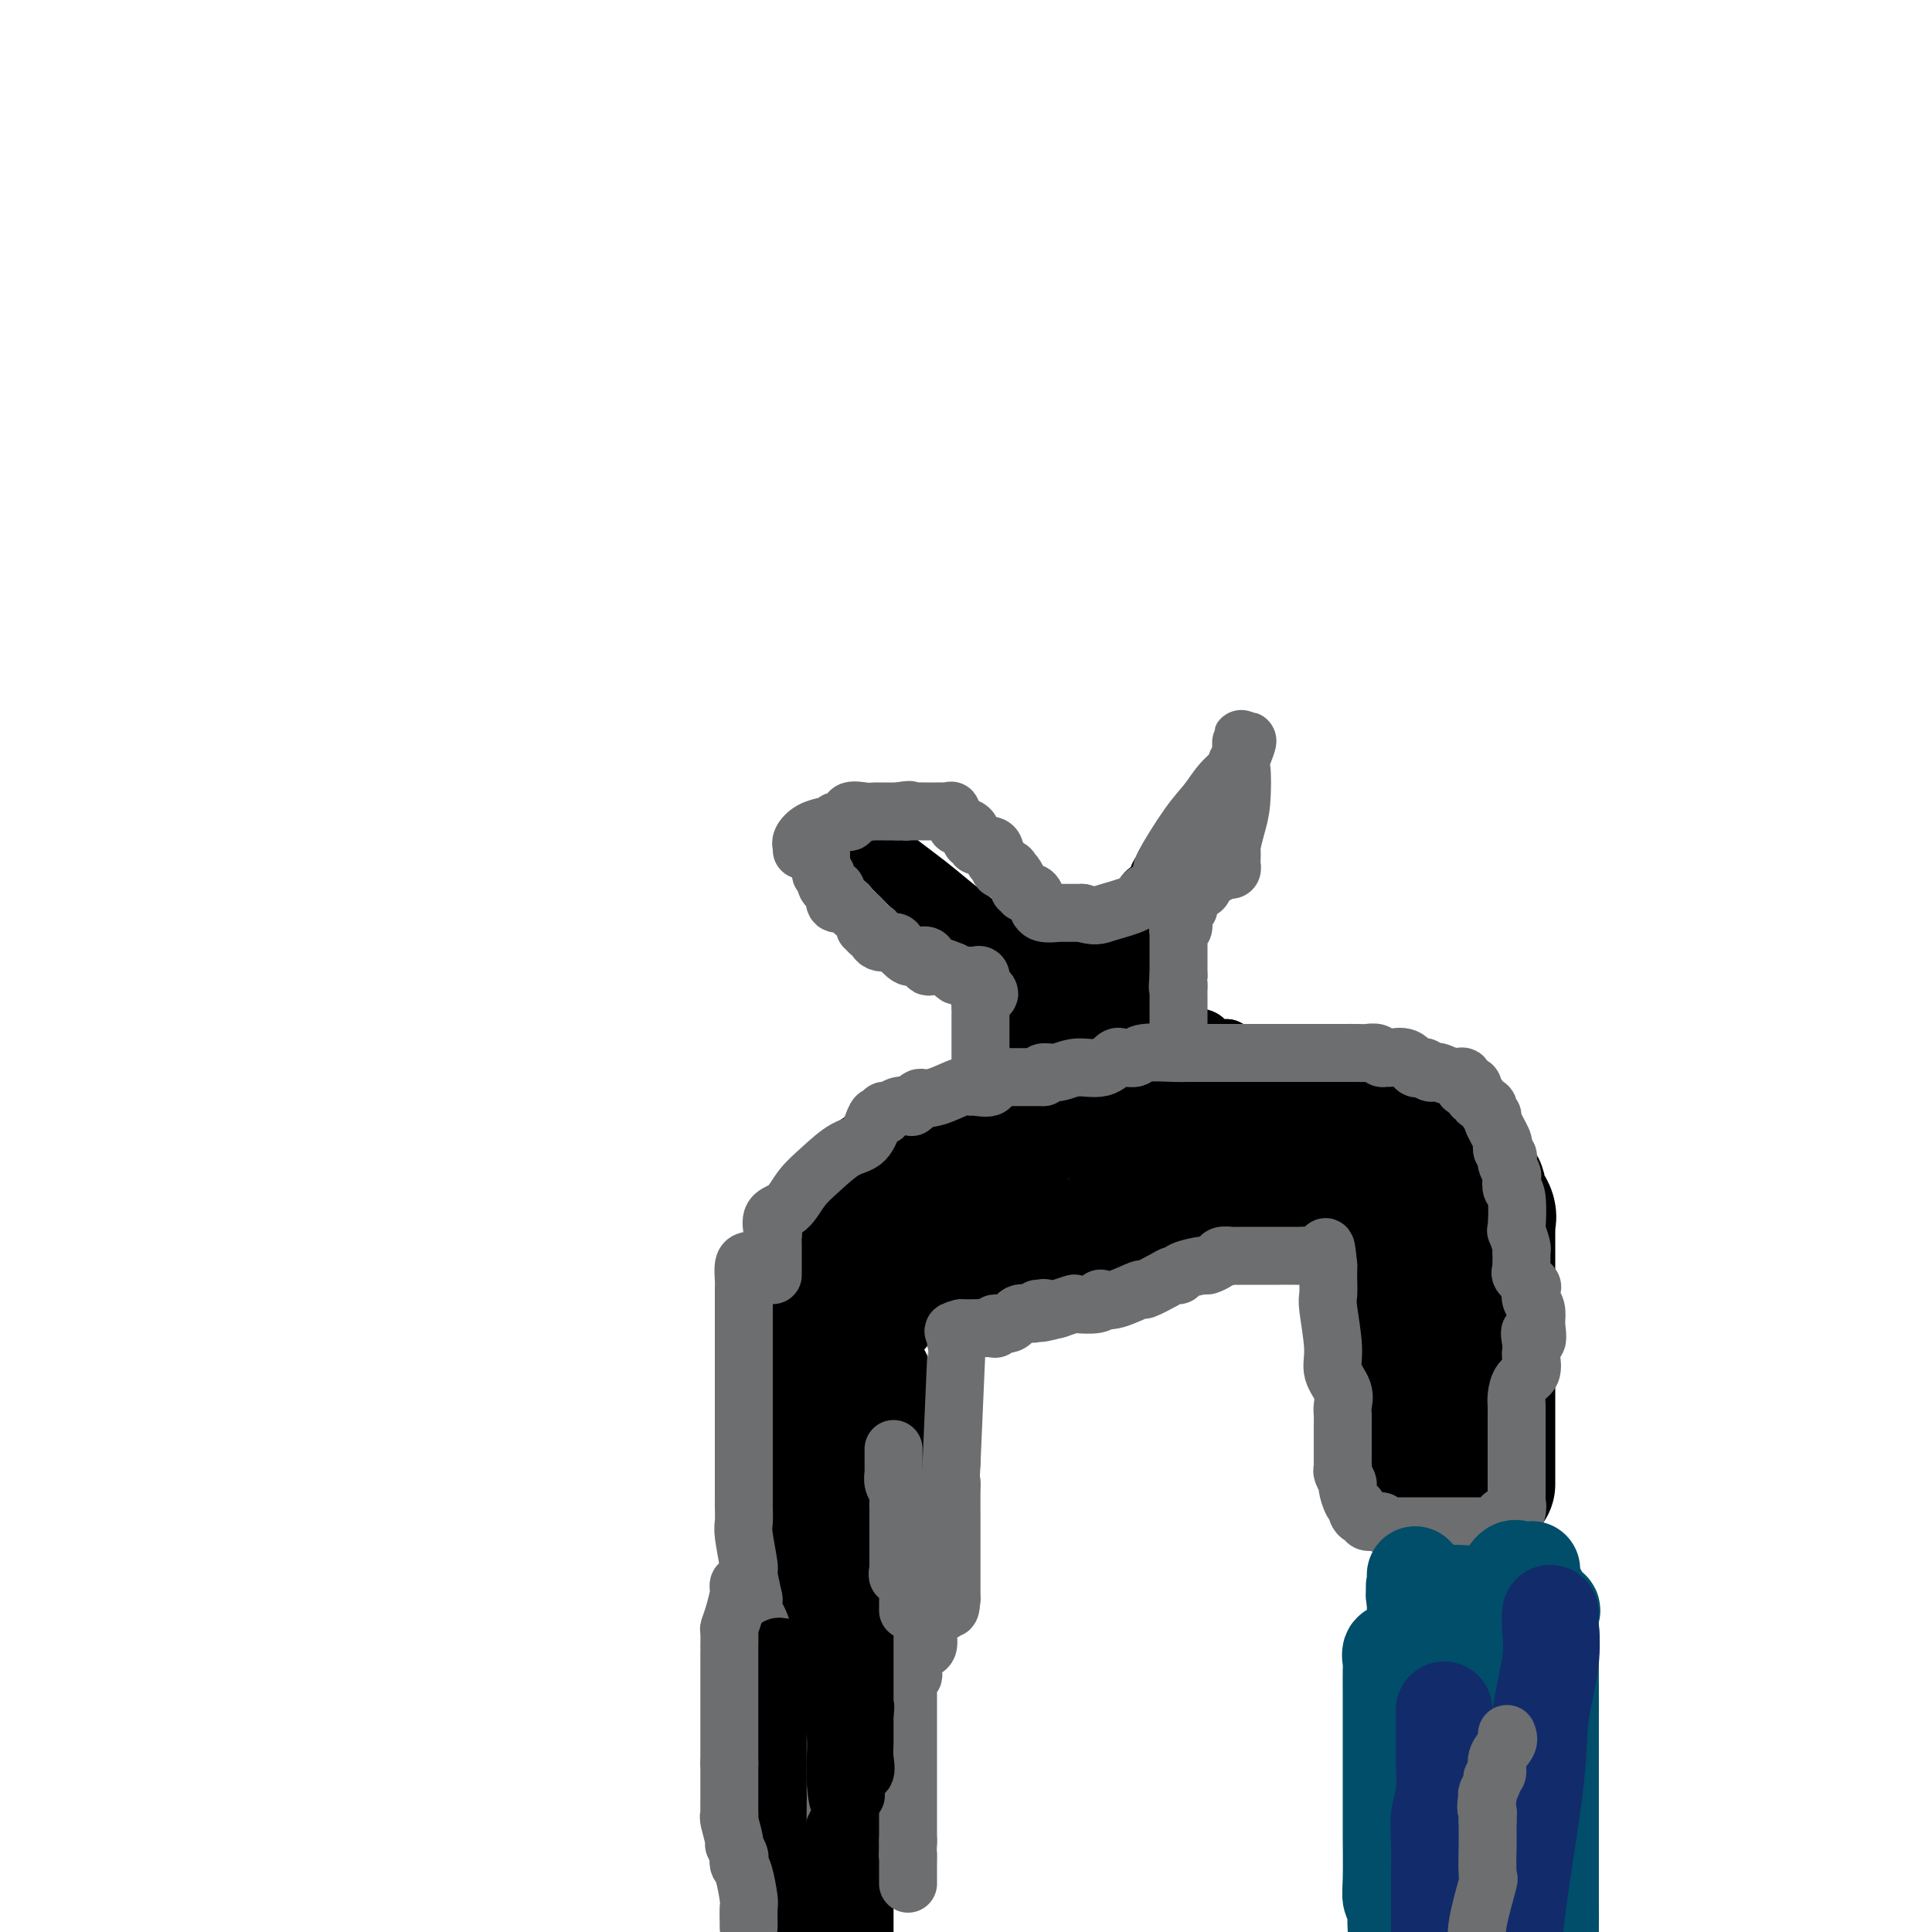 <svg viewBox='0 0 400 400' version='1.1' xmlns='http://www.w3.org/2000/svg' xmlns:xlink='http://www.w3.org/1999/xlink'><g fill='none' stroke='#000000' stroke-width='6' stroke-linecap='round' stroke-linejoin='round'><path d='M157,265c-0.004,-0.011 -0.009,-0.021 0,1c0.009,1.021 0.031,3.074 0,5c-0.031,1.926 -0.113,3.725 0,5c0.113,1.275 0.423,2.027 0,3c-0.423,0.973 -1.577,2.166 -2,3c-0.423,0.834 -0.113,1.307 0,2c0.113,0.693 0.030,1.604 0,2c-0.030,0.396 -0.008,0.277 0,1c0.008,0.723 0.002,2.288 0,3c-0.002,0.712 -0.001,0.571 0,1c0.001,0.429 0.000,1.427 0,2c-0.000,0.573 -0.000,0.719 0,1c0.000,0.281 0.000,0.696 0,1c-0.000,0.304 -0.000,0.498 0,1c0.000,0.502 0.000,1.314 0,2c-0.000,0.686 -0.000,1.248 0,2c0.000,0.752 0.000,1.696 0,3c-0.000,1.304 -0.000,2.968 0,4c0.000,1.032 0.000,1.432 0,2c-0.000,0.568 -0.000,1.305 0,2c0.000,0.695 0.000,1.347 0,2'/><path d='M155,313c-0.309,7.592 -0.083,2.572 0,1c0.083,-1.572 0.022,0.304 0,2c-0.022,1.696 -0.006,3.212 0,4c0.006,0.788 0.002,0.849 0,1c-0.002,0.151 -0.000,0.393 0,1c0.000,0.607 0.000,1.581 0,2c-0.000,0.419 -0.000,0.284 0,1c0.000,0.716 0.000,2.283 0,4c-0.000,1.717 -0.000,3.583 0,4c0.000,0.417 0.000,-0.614 0,0c-0.000,0.614 -0.000,2.872 0,4c0.000,1.128 0.000,1.127 0,2c-0.000,0.873 -0.000,2.619 0,4c0.000,1.381 0.000,2.398 0,3c-0.000,0.602 -0.000,0.790 0,1c0.000,0.210 0.000,0.441 0,1c-0.000,0.559 -0.000,1.446 0,2c0.000,0.554 0.000,0.774 0,1c-0.000,0.226 -0.000,0.456 0,1c0.000,0.544 0.000,1.400 0,2c-0.000,0.600 -0.000,0.944 0,1c0.000,0.056 0.000,-0.177 0,0c-0.000,0.177 -0.000,0.765 0,1c0.000,0.235 0.000,0.118 0,0'/></g>
<g fill='none' stroke='#000000' stroke-width='28' stroke-linecap='round' stroke-linejoin='round'><path d='M168,275c-0.312,0.011 -0.623,0.021 -1,0c-0.377,-0.021 -0.819,-0.075 -1,0c-0.181,0.075 -0.101,0.278 0,1c0.101,0.722 0.223,1.962 0,3c-0.223,1.038 -0.792,1.875 -1,3c-0.208,1.125 -0.056,2.539 0,4c0.056,1.461 0.015,2.969 0,4c-0.015,1.031 -0.004,1.585 0,2c0.004,0.415 0.001,0.692 0,1c-0.001,0.308 -0.000,0.646 0,1c0.000,0.354 0.000,0.725 0,1c-0.000,0.275 -0.000,0.455 0,1c0.000,0.545 0.000,1.455 0,2c-0.000,0.545 -0.000,0.725 0,1c0.000,0.275 0.000,0.644 0,1c-0.000,0.356 -0.000,0.699 0,1c0.000,0.301 0.000,0.559 0,1c-0.000,0.441 -0.000,1.066 0,2c0.000,0.934 0.000,2.178 0,3c-0.000,0.822 -0.000,1.221 0,2c0.000,0.779 0.000,1.937 0,3c-0.000,1.063 -0.000,2.032 0,3'/><path d='M165,315c-0.464,7.187 -0.124,5.155 0,5c0.124,-0.155 0.033,1.567 0,4c-0.033,2.433 -0.009,5.576 0,7c0.009,1.424 0.002,1.127 0,3c-0.002,1.873 -0.001,5.914 0,8c0.001,2.086 0.000,2.215 0,4c-0.000,1.785 -0.000,5.225 0,8c0.000,2.775 0.000,4.883 0,7c-0.000,2.117 -0.000,4.241 0,6c0.000,1.759 0.000,3.153 0,4c-0.000,0.847 -0.000,1.148 0,2c0.000,0.852 0.000,2.257 0,3c-0.000,0.743 -0.000,0.826 0,1c0.000,0.174 0.000,0.441 0,1c-0.000,0.559 -0.000,1.410 0,2c0.000,0.590 0.000,0.920 0,1c-0.000,0.080 -0.000,-0.091 0,0c0.000,0.091 0.000,0.445 0,1c-0.000,0.555 -0.000,1.310 0,2c0.000,0.690 0.000,1.315 0,2c-0.000,0.685 -0.000,1.431 0,2c0.000,0.569 0.000,0.961 0,2c-0.000,1.039 -0.000,2.725 0,4c0.000,1.275 0.000,2.137 0,3'/><path d='M165,397c0.000,13.200 0.000,5.200 0,2c0.000,-3.200 0.000,-1.600 0,0'/><path d='M165,399c0.002,0.011 0.005,0.022 0,0c-0.005,-0.022 -0.016,-0.078 0,-1c0.016,-0.922 0.059,-2.711 0,-4c-0.059,-1.289 -0.218,-2.079 0,-4c0.218,-1.921 0.815,-4.972 2,-10c1.185,-5.028 2.959,-12.034 4,-16c1.041,-3.966 1.351,-4.894 2,-6c0.649,-1.106 1.638,-2.392 2,-3c0.362,-0.608 0.097,-0.540 0,-1c-0.097,-0.460 -0.026,-1.449 0,-2c0.026,-0.551 0.007,-0.664 0,-1c-0.007,-0.336 -0.002,-0.896 0,-1c0.002,-0.104 0.000,0.249 0,0c-0.000,-0.249 -0.000,-1.100 0,-2c0.000,-0.900 0.000,-1.849 0,-2c-0.000,-0.151 -0.000,0.495 0,0c0.000,-0.495 0.000,-2.132 0,-3c-0.000,-0.868 -0.000,-0.968 0,-1c0.000,-0.032 0.000,0.003 0,0c-0.000,-0.003 -0.000,-0.043 0,-1c0.000,-0.957 0.000,-2.829 0,-4c-0.000,-1.171 -0.000,-1.640 0,-2c0.000,-0.360 0.000,-0.612 0,-1c-0.000,-0.388 -0.000,-0.912 0,-1c0.000,-0.088 0.000,0.261 0,0c-0.000,-0.261 -0.000,-1.130 0,-2'/><path d='M175,331c0.000,-4.169 0.000,-2.593 0,-2c-0.000,0.593 -0.000,0.201 0,0c0.000,-0.201 0.000,-0.212 0,-1c-0.000,-0.788 -0.000,-2.351 0,-3c0.000,-0.649 0.000,-0.382 0,-1c-0.000,-0.618 -0.001,-2.120 0,-3c0.001,-0.880 0.004,-1.137 0,-1c-0.004,0.137 -0.014,0.668 0,0c0.014,-0.668 0.053,-2.536 0,-4c-0.053,-1.464 -0.199,-2.525 0,-4c0.199,-1.475 0.743,-3.364 1,-5c0.257,-1.636 0.226,-3.019 0,-4c-0.226,-0.981 -0.649,-1.558 0,-2c0.649,-0.442 2.370,-0.747 3,-1c0.630,-0.253 0.169,-0.453 0,-1c-0.169,-0.547 -0.045,-1.441 0,-2c0.045,-0.559 0.012,-0.783 0,-1c-0.012,-0.217 -0.003,-0.425 0,-1c0.003,-0.575 0.001,-1.516 0,-2c-0.001,-0.484 -0.001,-0.511 0,-1c0.001,-0.489 0.002,-1.440 0,-2c-0.002,-0.560 -0.007,-0.730 0,-1c0.007,-0.270 0.027,-0.641 0,-1c-0.027,-0.359 -0.100,-0.704 0,-1c0.100,-0.296 0.373,-0.541 0,-1c-0.373,-0.459 -1.392,-1.131 -2,-2c-0.608,-0.869 -0.804,-1.934 -1,-3'/><path d='M176,281c-0.585,-2.927 -0.548,-0.743 -1,-1c-0.452,-0.257 -1.393,-2.955 -2,-4c-0.607,-1.045 -0.881,-0.437 -1,0c-0.119,0.437 -0.085,0.705 0,1c0.085,0.295 0.219,0.618 0,2c-0.219,1.382 -0.791,3.822 -1,5c-0.209,1.178 -0.056,1.092 0,2c0.056,0.908 0.015,2.809 0,4c-0.015,1.191 -0.004,1.670 0,2c0.004,0.330 0.001,0.509 0,2c-0.001,1.491 -0.000,4.293 0,6c0.000,1.707 0.000,2.320 0,3c-0.000,0.680 -0.000,1.426 0,2c0.000,0.574 0.000,0.974 0,2c-0.000,1.026 -0.000,2.677 0,4c0.000,1.323 0.000,2.317 0,3c-0.000,0.683 -0.000,1.055 0,3c0.000,1.945 0.000,5.463 0,7c-0.000,1.537 -0.000,1.091 0,2c0.000,0.909 0.000,3.171 0,5c-0.000,1.829 -0.000,3.223 0,4c0.000,0.777 0.000,0.936 0,2c-0.000,1.064 -0.000,3.032 0,5'/><path d='M171,342c-0.309,10.457 -0.083,3.598 0,2c0.083,-1.598 0.022,2.064 0,4c-0.022,1.936 -0.006,2.144 0,3c0.006,0.856 0.002,2.359 0,4c-0.002,1.641 -0.000,3.418 0,5c0.000,1.582 0.000,2.968 0,4c-0.000,1.032 -0.000,1.710 0,3c0.000,1.290 0.000,3.190 0,4c-0.000,0.810 -0.000,0.528 0,2c0.000,1.472 0.000,4.698 0,7c-0.000,2.302 -0.000,3.679 0,5c0.000,1.321 0.000,2.586 0,5c-0.000,2.414 -0.000,5.975 0,8c0.000,2.025 0.000,2.512 0,3'/><path d='M167,277c0.022,-0.432 0.045,-0.865 0,-1c-0.045,-0.135 -0.157,0.027 0,-1c0.157,-1.027 0.582,-3.245 1,-4c0.418,-0.755 0.830,-0.048 1,0c0.170,0.048 0.097,-0.565 0,-1c-0.097,-0.435 -0.219,-0.694 0,-1c0.219,-0.306 0.780,-0.659 1,-1c0.220,-0.341 0.097,-0.672 0,-1c-0.097,-0.328 -0.170,-0.655 0,-1c0.170,-0.345 0.584,-0.708 1,-1c0.416,-0.292 0.833,-0.512 1,-1c0.167,-0.488 0.083,-1.244 0,-2'/><path d='M172,262c0.991,-2.498 0.969,-1.244 1,-1c0.031,0.244 0.117,-0.524 0,-1c-0.117,-0.476 -0.436,-0.662 0,-1c0.436,-0.338 1.627,-0.829 2,-1c0.373,-0.171 -0.073,-0.024 0,-1c0.073,-0.976 0.664,-3.077 1,-4c0.336,-0.923 0.415,-0.667 1,-1c0.585,-0.333 1.674,-1.254 2,-2c0.326,-0.746 -0.112,-1.317 0,-2c0.112,-0.683 0.774,-1.479 1,-2c0.226,-0.521 0.017,-0.768 0,-1c-0.017,-0.232 0.160,-0.449 1,-1c0.840,-0.551 2.344,-1.435 3,-2c0.656,-0.565 0.464,-0.809 1,-1c0.536,-0.191 1.800,-0.327 3,-1c1.200,-0.673 2.336,-1.883 4,-3c1.664,-1.117 3.855,-2.142 7,-3c3.145,-0.858 7.245,-1.550 10,-2c2.755,-0.450 4.166,-0.656 5,-1c0.834,-0.344 1.092,-0.824 2,-1c0.908,-0.176 2.464,-0.047 3,0c0.536,0.047 0.050,0.013 0,0c-0.050,-0.013 0.337,-0.003 1,0c0.663,0.003 1.602,0.001 2,0c0.398,-0.001 0.257,-0.000 1,0c0.743,0.000 2.372,0.000 4,0'/><path d='M227,230c5.438,-1.083 1.532,-0.290 1,0c-0.532,0.290 2.309,0.078 4,0c1.691,-0.078 2.232,-0.021 3,0c0.768,0.021 1.763,0.006 2,0c0.237,-0.006 -0.285,-0.001 0,0c0.285,0.001 1.378,0.000 2,0c0.622,-0.000 0.772,-0.000 2,0c1.228,0.000 3.532,0.000 5,0c1.468,-0.000 2.098,-0.000 3,0c0.902,0.000 2.076,0.000 3,0c0.924,-0.000 1.598,-0.000 2,0c0.402,0.000 0.530,0.000 1,0c0.470,-0.000 1.280,-0.000 2,0c0.720,0.000 1.348,-0.000 2,0c0.652,0.000 1.327,0.000 2,0c0.673,-0.000 1.345,-0.000 2,0c0.655,0.000 1.293,0.000 2,0c0.707,-0.000 1.484,-0.000 2,0c0.516,0.000 0.771,0.000 1,0c0.229,-0.000 0.432,-0.000 1,0c0.568,0.000 1.500,0.000 2,0c0.500,-0.000 0.568,-0.001 1,0c0.432,0.001 1.229,0.004 2,0c0.771,-0.004 1.518,-0.015 2,0c0.482,0.015 0.700,0.056 1,0c0.300,-0.056 0.681,-0.207 1,0c0.319,0.207 0.574,0.774 1,1c0.426,0.226 1.021,0.112 2,0c0.979,-0.112 2.340,-0.223 3,0c0.660,0.223 0.617,0.778 1,1c0.383,0.222 1.191,0.111 2,0'/><path d='M287,232c9.456,0.300 3.097,0.052 1,0c-2.097,-0.052 0.068,0.094 1,0c0.932,-0.094 0.631,-0.428 1,0c0.369,0.428 1.408,1.616 2,2c0.592,0.384 0.736,-0.038 1,0c0.264,0.038 0.646,0.535 1,1c0.354,0.465 0.680,0.897 1,1c0.320,0.103 0.635,-0.124 1,0c0.365,0.124 0.780,0.600 1,1c0.220,0.400 0.244,0.723 1,1c0.756,0.277 2.244,0.508 3,1c0.756,0.492 0.781,1.245 1,2c0.219,0.755 0.634,1.512 1,2c0.366,0.488 0.685,0.706 1,1c0.315,0.294 0.628,0.663 1,1c0.372,0.337 0.804,0.643 1,1c0.196,0.357 0.158,0.764 0,1c-0.158,0.236 -0.435,0.301 0,1c0.435,0.699 1.581,2.032 2,3c0.419,0.968 0.112,1.572 0,2c-0.112,0.428 -0.030,0.679 0,1c0.030,0.321 0.008,0.713 0,1c-0.008,0.287 -0.002,0.469 0,1c0.002,0.531 0.001,1.412 0,2c-0.001,0.588 -0.000,0.882 0,2c0.000,1.118 0.000,3.059 0,5'/><path d='M308,265c0.464,3.445 0.124,2.057 0,2c-0.124,-0.057 -0.033,1.217 0,2c0.033,0.783 0.009,1.077 0,2c-0.009,0.923 -0.002,2.476 0,4c0.002,1.524 0.001,3.018 0,7c-0.001,3.982 -0.000,10.451 0,14c0.000,3.549 0.000,4.178 0,5c-0.000,0.822 -0.000,1.837 0,3c0.000,1.163 0.000,2.475 0,3c-0.000,0.525 -0.000,0.262 0,0'/><path d='M181,270c0.005,-0.346 0.010,-0.692 0,-1c-0.010,-0.308 -0.036,-0.576 0,-1c0.036,-0.424 0.135,-1.002 0,-1c-0.135,0.002 -0.502,0.585 1,0c1.502,-0.585 4.875,-2.339 6,-3c1.125,-0.661 0.002,-0.230 0,0c-0.002,0.230 1.117,0.259 2,0c0.883,-0.259 1.531,-0.805 2,-1c0.469,-0.195 0.758,-0.037 1,0c0.242,0.037 0.437,-0.045 1,0c0.563,0.045 1.493,0.218 2,0c0.507,-0.218 0.592,-0.827 1,-1c0.408,-0.173 1.140,0.090 2,0c0.860,-0.090 1.848,-0.532 3,-1c1.152,-0.468 2.469,-0.963 4,-1c1.531,-0.037 3.275,0.382 5,0c1.725,-0.382 3.429,-1.567 5,-2c1.571,-0.433 3.009,-0.116 4,0c0.991,0.116 1.536,0.031 2,0c0.464,-0.031 0.847,-0.009 1,0c0.153,0.009 0.077,0.004 0,0'/><path d='M223,258c5.659,-0.953 2.305,-0.334 1,0c-1.305,0.334 -0.561,0.383 2,0c2.561,-0.383 6.941,-1.199 10,-2c3.059,-0.801 4.798,-1.588 7,-2c2.202,-0.412 4.866,-0.450 7,-1c2.134,-0.550 3.738,-1.612 5,-2c1.262,-0.388 2.181,-0.103 3,0c0.819,0.103 1.536,0.024 2,0c0.464,-0.024 0.673,0.008 1,0c0.327,-0.008 0.770,-0.055 1,0c0.230,0.055 0.246,0.212 1,0c0.754,-0.212 2.247,-0.793 3,-1c0.753,-0.207 0.765,-0.041 2,0c1.235,0.041 3.692,-0.041 5,0c1.308,0.041 1.468,0.207 2,0c0.532,-0.207 1.438,-0.788 2,-1c0.562,-0.212 0.780,-0.057 1,0c0.220,0.057 0.440,0.015 1,0c0.560,-0.015 1.459,-0.004 2,0c0.541,0.004 0.722,0.001 1,0c0.278,-0.001 0.652,-0.000 1,0c0.348,0.000 0.671,0.000 1,0c0.329,-0.000 0.665,-0.000 1,0'/><path d='M285,249c9.587,-1.202 2.555,0.293 0,1c-2.555,0.707 -0.632,0.625 0,1c0.632,0.375 -0.028,1.205 0,2c0.028,0.795 0.744,1.554 1,2c0.256,0.446 0.053,0.580 0,1c-0.053,0.420 0.045,1.127 0,2c-0.045,0.873 -0.232,1.910 0,3c0.232,1.090 0.884,2.231 1,3c0.116,0.769 -0.305,1.167 0,2c0.305,0.833 1.336,2.100 2,3c0.664,0.900 0.963,1.431 1,2c0.037,0.569 -0.186,1.174 0,2c0.186,0.826 0.782,1.871 1,3c0.218,1.129 0.058,2.341 0,3c-0.058,0.659 -0.016,0.764 0,1c0.016,0.236 0.004,0.602 0,1c-0.004,0.398 -0.001,0.828 0,1c0.001,0.172 0.001,0.086 0,0'/><path d='M291,282c0.000,0.209 0.000,0.418 0,1c0.000,0.582 0.000,1.539 0,2c0.000,0.461 0.000,0.428 0,1c0.000,0.572 0.000,1.749 0,3c0.000,1.251 0.000,2.578 0,4c0.000,1.422 -0.000,2.941 0,4c0.000,1.059 0.000,1.658 0,2c0.000,0.342 0.000,0.427 0,1c0.000,0.573 0.000,1.635 0,2c0.000,0.365 0.000,0.035 0,1c0.000,0.965 0.000,3.225 0,4c0.000,0.775 0.000,0.063 0,0c0.000,-0.063 0.000,0.521 0,1c0.000,0.479 0.000,0.851 0,1c0.000,0.149 0.000,0.074 0,0'/></g>
<g fill='none' stroke='#000000' stroke-width='12' stroke-linecap='round' stroke-linejoin='round'><path d='M218,198c-0.058,0.742 -0.116,1.484 0,2c0.116,0.516 0.405,0.806 0,1c-0.405,0.194 -1.503,0.291 -2,1c-0.497,0.709 -0.391,2.028 -1,3c-0.609,0.972 -1.931,1.596 -3,3c-1.069,1.404 -1.886,3.588 -3,6c-1.114,2.412 -2.527,5.054 -4,7c-1.473,1.946 -3.007,3.197 -4,5c-0.993,1.803 -1.443,4.159 -2,5c-0.557,0.841 -1.219,0.169 -2,1c-0.781,0.831 -1.681,3.165 -3,5c-1.319,1.835 -3.057,3.169 -4,5c-0.943,1.831 -1.093,4.158 -2,6c-0.907,1.842 -2.573,3.200 -4,5c-1.427,1.800 -2.617,4.042 -3,5c-0.383,0.958 0.041,0.632 0,1c-0.041,0.368 -0.547,1.428 -1,2c-0.453,0.572 -0.853,0.654 -1,1c-0.147,0.346 -0.042,0.956 0,1c0.042,0.044 0.021,-0.478 0,-1'/><path d='M179,262c-6.381,9.866 -2.835,2.532 0,-2c2.835,-4.532 4.958,-6.261 7,-8c2.042,-1.739 4.005,-3.488 6,-5c1.995,-1.512 4.024,-2.787 5,-4c0.976,-1.213 0.899,-2.363 1,-3c0.101,-0.637 0.382,-0.759 1,-1c0.618,-0.241 1.575,-0.599 2,-1c0.425,-0.401 0.319,-0.845 1,-1c0.681,-0.155 2.150,-0.023 3,0c0.850,0.023 1.082,-0.064 1,-1c-0.082,-0.936 -0.478,-2.719 1,-4c1.478,-1.281 4.831,-2.058 8,-4c3.169,-1.942 6.156,-5.050 8,-7c1.844,-1.950 2.547,-2.743 3,-3c0.453,-0.257 0.657,0.023 1,0c0.343,-0.023 0.825,-0.349 1,-1c0.175,-0.651 0.044,-1.626 0,-2c-0.044,-0.374 -0.001,-0.148 0,0c0.001,0.148 -0.042,0.219 0,0c0.042,-0.219 0.168,-0.726 0,-1c-0.168,-0.274 -0.630,-0.313 0,-1c0.630,-0.687 2.351,-2.022 3,-3c0.649,-0.978 0.226,-1.599 0,-2c-0.226,-0.401 -0.257,-0.582 0,-2c0.257,-1.418 0.800,-4.074 1,-5c0.200,-0.926 0.057,-0.122 0,0c-0.057,0.122 -0.029,-0.439 0,-1'/><path d='M232,200c0.928,-3.201 0.249,-2.202 0,-2c-0.249,0.202 -0.067,-0.393 0,-1c0.067,-0.607 0.018,-1.225 0,-2c-0.018,-0.775 -0.006,-1.706 0,-2c0.006,-0.294 0.006,0.051 0,0c-0.006,-0.051 -0.016,-0.496 0,-1c0.016,-0.504 0.060,-1.067 0,-1c-0.060,0.067 -0.222,0.764 0,1c0.222,0.236 0.829,0.010 0,0c-0.829,-0.010 -3.095,0.194 -4,1c-0.905,0.806 -0.449,2.212 -1,3c-0.551,0.788 -2.109,0.957 -3,1c-0.891,0.043 -1.115,-0.040 -1,0c0.115,0.040 0.569,0.203 0,1c-0.569,0.797 -2.163,2.228 -3,3c-0.837,0.772 -0.919,0.886 -1,1'/><path d='M219,202c-1.514,2.198 -0.799,3.194 -1,4c-0.201,0.806 -1.319,1.424 -2,2c-0.681,0.576 -0.925,1.112 -1,2c-0.075,0.888 0.019,2.130 0,3c-0.019,0.870 -0.153,1.369 0,2c0.153,0.631 0.591,1.395 0,2c-0.591,0.605 -2.211,1.050 -3,2c-0.789,0.950 -0.746,2.403 -1,3c-0.254,0.597 -0.804,0.336 -1,1c-0.196,0.664 -0.039,2.253 0,3c0.039,0.747 -0.042,0.650 0,1c0.042,0.350 0.205,1.146 0,2c-0.205,0.854 -0.780,1.768 -1,2c-0.220,0.232 -0.086,-0.216 0,-1c0.086,-0.784 0.125,-1.902 0,-3c-0.125,-1.098 -0.415,-2.174 0,-5c0.415,-2.826 1.536,-7.401 2,-10c0.464,-2.599 0.270,-3.222 1,-4c0.730,-0.778 2.383,-1.711 3,-2c0.617,-0.289 0.196,0.067 0,0c-0.196,-0.067 -0.168,-0.556 0,-1c0.168,-0.444 0.477,-0.841 1,-1c0.523,-0.159 1.262,-0.079 2,0'/><path d='M218,204c1.041,-1.004 0.645,-1.515 1,-2c0.355,-0.485 1.463,-0.945 3,-2c1.537,-1.055 3.505,-2.704 5,-4c1.495,-1.296 2.517,-2.239 4,-3c1.483,-0.761 3.429,-1.338 4,-2c0.571,-0.662 -0.231,-1.407 0,-2c0.231,-0.593 1.496,-1.035 2,-1c0.504,0.035 0.248,0.546 0,0c-0.248,-0.546 -0.487,-2.148 0,-3c0.487,-0.852 1.701,-0.953 2,-1c0.299,-0.047 -0.315,-0.039 0,0c0.315,0.039 1.560,0.110 2,0c0.440,-0.110 0.074,-0.400 0,-1c-0.074,-0.600 0.145,-1.511 0,-2c-0.145,-0.489 -0.654,-0.555 -1,0c-0.346,0.555 -0.527,1.730 -1,3c-0.473,1.270 -1.236,2.635 -2,4'/><path d='M237,188c-1.529,2.712 -3.352,5.993 -4,8c-0.648,2.007 -0.122,2.740 -1,4c-0.878,1.260 -3.160,3.046 -4,4c-0.840,0.954 -0.239,1.075 0,2c0.239,0.925 0.116,2.652 -1,4c-1.116,1.348 -3.225,2.315 -4,3c-0.775,0.685 -0.218,1.087 0,2c0.218,0.913 0.096,2.335 0,3c-0.096,0.665 -0.165,0.572 -1,1c-0.835,0.428 -2.434,1.378 -3,2c-0.566,0.622 -0.097,0.917 0,1c0.097,0.083 -0.178,-0.045 -1,1c-0.822,1.045 -2.191,3.264 -3,4c-0.809,0.736 -1.057,-0.010 -1,0c0.057,0.010 0.419,0.775 0,1c-0.419,0.225 -1.619,-0.092 -2,0c-0.381,0.092 0.058,0.591 0,1c-0.058,0.409 -0.614,0.728 -1,0c-0.386,-0.728 -0.601,-2.502 0,-3c0.601,-0.498 2.017,0.279 4,-1c1.983,-1.279 4.534,-4.614 7,-7c2.466,-2.386 4.847,-3.825 6,-5c1.153,-1.175 1.076,-2.088 1,-3'/><path d='M229,210c3.281,-2.732 2.985,-0.563 3,0c0.015,0.563 0.343,-0.481 1,-1c0.657,-0.519 1.644,-0.514 2,-1c0.356,-0.486 0.082,-1.463 0,-2c-0.082,-0.537 0.030,-0.634 0,-1c-0.030,-0.366 -0.200,-1.003 0,-1c0.200,0.003 0.772,0.645 1,0c0.228,-0.645 0.114,-2.577 0,-3c-0.114,-0.423 -0.227,0.662 0,0c0.227,-0.662 0.793,-3.073 1,-4c0.207,-0.927 0.056,-0.371 0,-1c-0.056,-0.629 -0.015,-2.442 0,-3c0.015,-0.558 0.004,0.139 0,0c-0.004,-0.139 -0.001,-1.114 0,-2c0.001,-0.886 0.000,-1.682 0,-2c-0.000,-0.318 -0.000,-0.159 0,0'/><path d='M192,188c0.095,0.102 0.189,0.203 1,0c0.811,-0.203 2.338,-0.712 4,0c1.662,0.712 3.459,2.645 5,4c1.541,1.355 2.826,2.130 4,3c1.174,0.870 2.238,1.833 3,2c0.762,0.167 1.222,-0.464 3,0c1.778,0.464 4.875,2.023 6,3c1.125,0.977 0.277,1.373 1,2c0.723,0.627 3.018,1.486 4,2c0.982,0.514 0.653,0.685 1,1c0.347,0.315 1.371,0.774 2,1c0.629,0.226 0.865,0.218 1,0c0.135,-0.218 0.171,-0.646 1,0c0.829,0.646 2.453,2.367 4,3c1.547,0.633 3.018,0.177 5,1c1.982,0.823 4.476,2.924 6,4c1.524,1.076 2.079,1.125 3,1c0.921,-0.125 2.208,-0.426 3,0c0.792,0.426 1.089,1.578 1,2c-0.089,0.422 -0.562,0.114 0,0c0.562,-0.114 2.161,-0.032 3,0c0.839,0.032 0.920,0.016 1,0'/><path d='M254,217c9.710,4.710 2.986,1.984 1,1c-1.986,-0.984 0.766,-0.227 1,0c0.234,0.227 -2.052,-0.078 -3,0c-0.948,0.078 -0.559,0.539 -3,0c-2.441,-0.539 -7.711,-2.076 -11,-3c-3.289,-0.924 -4.598,-1.234 -7,-3c-2.402,-1.766 -5.896,-4.986 -9,-6c-3.104,-1.014 -5.816,0.180 -8,-1c-2.184,-1.180 -3.840,-4.734 -6,-7c-2.160,-2.266 -4.823,-3.244 -8,-5c-3.177,-1.756 -6.868,-4.291 -9,-6c-2.132,-1.709 -2.704,-2.594 -3,-3c-0.296,-0.406 -0.317,-0.334 -1,-1c-0.683,-0.666 -2.029,-2.071 -3,-3c-0.971,-0.929 -1.567,-1.381 -2,-2c-0.433,-0.619 -0.704,-1.403 -1,-2c-0.296,-0.597 -0.618,-1.007 -1,-1c-0.382,0.007 -0.823,0.431 -1,0c-0.177,-0.431 -0.088,-1.715 0,-3'/><path d='M180,172c-1.901,-2.033 -0.652,0.385 2,3c2.652,2.615 6.708,5.428 10,8c3.292,2.572 5.819,4.903 10,8c4.181,3.097 10.017,6.958 14,10c3.983,3.042 6.115,5.264 8,7c1.885,1.736 3.524,2.987 5,4c1.476,1.013 2.788,1.788 4,2c1.212,0.212 2.325,-0.139 3,0c0.675,0.139 0.913,0.768 1,1c0.087,0.232 0.025,0.066 0,0c-0.025,-0.066 -0.012,-0.033 0,0'/></g>
<g fill='none' stroke='#6D6E70' stroke-width='12' stroke-linecap='round' stroke-linejoin='round'><path d='M155,261c-0.423,0.111 -0.845,0.222 -1,1c-0.155,0.778 -0.041,2.221 0,3c0.041,0.779 0.011,0.892 0,2c-0.011,1.108 -0.003,3.210 0,5c0.003,1.790 0.001,3.267 0,5c-0.001,1.733 -0.000,3.722 0,5c0.000,1.278 0.000,1.846 0,3c-0.000,1.154 -0.000,2.894 0,4c0.000,1.106 0.000,1.578 0,2c-0.000,0.422 -0.000,0.792 0,1c0.000,0.208 -0.000,0.253 0,1c0.000,0.747 0.000,2.197 0,3c-0.000,0.803 -0.000,0.958 0,2c0.000,1.042 0.000,2.970 0,4c-0.000,1.030 -0.000,1.163 0,2c0.000,0.837 0.000,2.378 0,3c-0.000,0.622 -0.001,0.326 0,1c0.001,0.674 0.004,2.318 0,3c-0.004,0.682 -0.016,0.403 0,1c0.016,0.597 0.060,2.069 0,3c-0.060,0.931 -0.222,1.322 0,3c0.222,1.678 0.829,4.644 1,6c0.171,1.356 -0.094,1.102 0,2c0.094,0.898 0.547,2.949 1,5'/><path d='M156,331c0.050,11.613 -0.327,5.644 0,4c0.327,-1.644 1.356,1.036 2,3c0.644,1.964 0.904,3.214 1,4c0.096,0.786 0.030,1.110 0,2c-0.030,0.890 -0.022,2.347 0,3c0.022,0.653 0.058,0.503 0,1c-0.058,0.497 -0.212,1.642 0,2c0.212,0.358 0.789,-0.072 1,0c0.211,0.072 0.057,0.647 0,1c-0.057,0.353 -0.016,0.484 0,1c0.016,0.516 0.008,1.417 0,2c-0.008,0.583 -0.016,0.848 0,1c0.016,0.152 0.057,0.192 0,1c-0.057,0.808 -0.212,2.386 0,3c0.212,0.614 0.791,0.264 1,1c0.209,0.736 0.050,2.556 0,4c-0.050,1.444 0.010,2.510 0,3c-0.010,0.490 -0.090,0.402 0,2c0.090,1.598 0.350,4.881 1,7c0.650,2.119 1.690,3.073 2,5c0.310,1.927 -0.109,4.826 0,8c0.109,3.174 0.745,6.621 1,9c0.255,2.379 0.127,3.689 0,5'/><path d='M160,264c-0.000,-0.334 -0.000,-0.667 0,-1c0.000,-0.333 0.000,-0.665 0,-1c-0.000,-0.335 -0.000,-0.671 0,-1c0.000,-0.329 0.001,-0.649 0,-1c-0.001,-0.351 -0.003,-0.731 0,-1c0.003,-0.269 0.010,-0.426 0,-1c-0.010,-0.574 -0.036,-1.563 0,-2c0.036,-0.437 0.136,-0.321 0,-1c-0.136,-0.679 -0.508,-2.154 0,-3c0.508,-0.846 1.897,-1.064 3,-2c1.103,-0.936 1.920,-2.590 3,-4c1.080,-1.410 2.422,-2.574 4,-4c1.578,-1.426 3.394,-3.113 5,-4c1.606,-0.887 3.004,-0.974 4,-2c0.996,-1.026 1.590,-2.992 2,-4c0.410,-1.008 0.638,-1.058 1,-1c0.362,0.058 0.859,0.226 1,0c0.141,-0.226 -0.076,-0.844 0,-1c0.076,-0.156 0.443,0.150 1,0c0.557,-0.150 1.302,-0.757 2,-1c0.698,-0.243 1.349,-0.121 2,0'/><path d='M188,229c4.543,-3.505 1.900,-0.767 1,0c-0.900,0.767 -0.059,-0.436 1,-1c1.059,-0.564 2.334,-0.489 4,-1c1.666,-0.511 3.724,-1.609 5,-2c1.276,-0.391 1.772,-0.077 2,0c0.228,0.077 0.190,-0.085 1,0c0.810,0.085 2.467,0.415 3,0c0.533,-0.415 -0.060,-1.575 0,-2c0.060,-0.425 0.772,-0.114 1,0c0.228,0.114 -0.030,0.030 0,0c0.030,-0.030 0.347,-0.008 1,0c0.653,0.008 1.643,0.002 3,0c1.357,-0.002 3.082,-0.001 4,0c0.918,0.001 1.030,0.000 1,0c-0.030,-0.000 -0.200,-0.000 0,0c0.200,0.000 0.772,0.000 1,0c0.228,-0.000 0.114,-0.000 0,0'/><path d='M216,223c-0.253,-0.457 -0.506,-0.915 0,-1c0.506,-0.085 1.771,0.202 3,0c1.229,-0.202 2.422,-0.891 4,-1c1.578,-0.109 3.540,0.364 5,0c1.460,-0.364 2.418,-1.565 3,-2c0.582,-0.435 0.790,-0.102 1,0c0.210,0.102 0.424,-0.025 1,0c0.576,0.025 1.515,0.203 2,0c0.485,-0.203 0.514,-0.786 2,-1c1.486,-0.214 4.427,-0.057 6,0c1.573,0.057 1.778,0.015 3,0c1.222,-0.015 3.460,-0.004 4,0c0.540,0.004 -0.619,0.001 0,0c0.619,-0.001 3.017,-0.000 4,0c0.983,0.000 0.553,0.000 1,0c0.447,-0.000 1.773,-0.000 3,0c1.227,0.000 2.357,0.000 3,0c0.643,-0.000 0.799,-0.000 1,0c0.201,0.000 0.447,0.000 1,0c0.553,-0.000 1.413,-0.000 2,0c0.587,0.000 0.900,0.000 2,0c1.100,-0.000 2.989,-0.000 4,0c1.011,0.000 1.146,0.000 2,0c0.854,-0.000 2.427,-0.000 4,0'/><path d='M277,218c5.616,0.001 2.656,0.004 2,0c-0.656,-0.004 0.990,-0.015 2,0c1.010,0.015 1.382,0.057 2,0c0.618,-0.057 1.482,-0.213 2,0c0.518,0.213 0.692,0.797 1,1c0.308,0.203 0.751,0.027 1,0c0.249,-0.027 0.304,0.097 1,0c0.696,-0.097 2.032,-0.415 3,0c0.968,0.415 1.569,1.561 2,2c0.431,0.439 0.691,0.169 1,0c0.309,-0.169 0.666,-0.237 1,0c0.334,0.237 0.643,0.780 1,1c0.357,0.220 0.760,0.119 1,0c0.240,-0.119 0.316,-0.256 1,0c0.684,0.256 1.977,0.904 3,1c1.023,0.096 1.775,-0.359 2,0c0.225,0.359 -0.079,1.531 0,2c0.079,0.469 0.541,0.234 1,0c0.459,-0.234 0.915,-0.466 1,0c0.085,0.466 -0.203,1.630 0,2c0.203,0.370 0.896,-0.055 1,0c0.104,0.055 -0.380,0.589 0,1c0.380,0.411 1.626,0.699 2,1c0.374,0.301 -0.124,0.616 0,1c0.124,0.384 0.870,0.838 1,1c0.130,0.162 -0.357,0.033 0,1c0.357,0.967 1.558,3.030 2,4c0.442,0.970 0.126,0.849 0,1c-0.126,0.151 -0.063,0.576 0,1'/><path d='M311,238c1.769,2.494 1.192,1.231 1,1c-0.192,-0.231 0.000,0.572 0,1c-0.000,0.428 -0.192,0.480 0,1c0.192,0.520 0.770,1.507 1,2c0.230,0.493 0.113,0.494 0,1c-0.113,0.506 -0.223,1.519 0,2c0.223,0.481 0.778,0.429 1,2c0.222,1.571 0.112,4.764 0,6c-0.112,1.236 -0.226,0.516 0,1c0.226,0.484 0.793,2.171 1,3c0.207,0.829 0.056,0.800 0,1c-0.056,0.200 -0.017,0.630 0,1c0.017,0.370 0.012,0.681 0,1c-0.012,0.319 -0.031,0.648 0,1c0.031,0.352 0.112,0.727 0,1c-0.112,0.273 -0.419,0.442 0,1c0.419,0.558 1.562,1.503 2,2c0.438,0.497 0.169,0.546 0,1c-0.169,0.454 -0.238,1.315 0,2c0.238,0.685 0.782,1.196 1,2c0.218,0.804 0.109,1.902 0,3'/><path d='M318,274c0.857,5.932 -0.501,2.762 -1,2c-0.499,-0.762 -0.140,0.883 0,2c0.140,1.117 0.062,1.706 0,2c-0.062,0.294 -0.108,0.292 0,1c0.108,0.708 0.369,2.126 0,3c-0.369,0.874 -1.367,1.204 -2,2c-0.633,0.796 -0.902,2.058 -1,3c-0.098,0.942 -0.026,1.562 0,2c0.026,0.438 0.007,0.693 0,1c-0.007,0.307 -0.002,0.667 0,1c0.002,0.333 0.001,0.638 0,1c-0.001,0.362 -0.000,0.779 0,1c0.000,0.221 0.000,0.244 0,1c-0.000,0.756 -0.000,2.244 0,3c0.000,0.756 0.000,0.780 0,1c-0.000,0.220 -0.000,0.635 0,1c0.000,0.365 0.000,0.679 0,1c-0.000,0.321 -0.000,0.650 0,1c0.000,0.350 0.000,0.723 0,1c-0.000,0.277 -0.000,0.460 0,1c0.000,0.540 0.000,1.438 0,2c-0.000,0.562 -0.000,0.790 0,1c0.000,0.210 0.000,0.403 0,1c-0.000,0.597 -0.000,1.599 0,2c0.000,0.401 0.000,0.200 0,0'/><path d='M314,311c-0.632,5.885 -0.211,2.097 0,1c0.211,-1.097 0.213,0.498 0,1c-0.213,0.502 -0.639,-0.090 -1,0c-0.361,0.090 -0.655,0.861 -1,1c-0.345,0.139 -0.740,-0.355 -1,0c-0.260,0.355 -0.384,1.559 -1,2c-0.616,0.441 -1.723,0.118 -2,0c-0.277,-0.118 0.275,-0.032 0,0c-0.275,0.032 -1.376,0.008 -2,0c-0.624,-0.008 -0.769,-0.002 -1,0c-0.231,0.002 -0.548,0.001 -1,0c-0.452,-0.001 -1.038,-0.000 -2,0c-0.962,0.000 -2.299,0.000 -3,0c-0.701,-0.000 -0.764,-0.000 -1,0c-0.236,0.000 -0.644,0.000 -1,0c-0.356,-0.000 -0.659,0.000 -1,0c-0.341,-0.000 -0.721,-0.000 -1,0c-0.279,0.000 -0.456,0.000 -1,0c-0.544,-0.000 -1.455,-0.000 -2,0c-0.545,0.000 -0.723,0.001 -1,0c-0.277,-0.001 -0.651,-0.003 -1,0c-0.349,0.003 -0.671,0.011 -1,0c-0.329,-0.011 -0.666,-0.041 -1,0c-0.334,0.041 -0.667,0.155 -1,0c-0.333,-0.155 -0.667,-0.577 -1,-1'/><path d='M286,315c-4.102,-0.172 -2.357,-0.101 -2,0c0.357,0.101 -0.674,0.234 -1,0c-0.326,-0.234 0.054,-0.834 0,-1c-0.054,-0.166 -0.540,0.102 -1,0c-0.460,-0.102 -0.893,-0.576 -1,-1c-0.107,-0.424 0.111,-0.800 0,-1c-0.111,-0.200 -0.552,-0.225 -1,-1c-0.448,-0.775 -0.905,-2.302 -1,-3c-0.095,-0.698 0.171,-0.569 0,-1c-0.171,-0.431 -0.778,-1.423 -1,-2c-0.222,-0.577 -0.060,-0.738 0,-1c0.060,-0.262 0.016,-0.626 0,-1c-0.016,-0.374 -0.004,-0.758 0,-1c0.004,-0.242 0.001,-0.343 0,-1c-0.001,-0.657 0.002,-1.869 0,-3c-0.002,-1.131 -0.008,-2.182 0,-3c0.008,-0.818 0.031,-1.404 0,-2c-0.031,-0.596 -0.117,-1.203 0,-2c0.117,-0.797 0.438,-1.784 0,-3c-0.438,-1.216 -1.634,-2.662 -2,-4c-0.366,-1.338 0.098,-2.568 0,-5c-0.098,-2.432 -0.758,-6.066 -1,-8c-0.242,-1.934 -0.065,-2.167 0,-3c0.065,-0.833 0.017,-2.264 0,-3c-0.017,-0.736 -0.005,-0.775 0,-1c0.005,-0.225 0.001,-0.636 0,-1c-0.001,-0.364 -0.001,-0.682 0,-1'/><path d='M275,262c-0.633,-6.895 -0.717,-2.632 -1,-1c-0.283,1.632 -0.766,0.633 -1,0c-0.234,-0.633 -0.220,-0.902 -1,-1c-0.780,-0.098 -2.355,-0.026 -3,0c-0.645,0.026 -0.361,0.007 -1,0c-0.639,-0.007 -2.203,-0.003 -3,0c-0.797,0.003 -0.828,0.003 -2,0c-1.172,-0.003 -3.484,-0.011 -5,0c-1.516,0.011 -2.234,0.041 -3,0c-0.766,-0.041 -1.578,-0.152 -2,0c-0.422,0.152 -0.452,0.566 -1,1c-0.548,0.434 -1.614,0.886 -2,1c-0.386,0.114 -0.093,-0.112 -1,0c-0.907,0.112 -3.015,0.560 -4,1c-0.985,0.440 -0.848,0.872 -1,1c-0.152,0.128 -0.592,-0.049 -1,0c-0.408,0.049 -0.782,0.325 -2,1c-1.218,0.675 -3.279,1.749 -4,2c-0.721,0.251 -0.102,-0.321 -1,0c-0.898,0.321 -3.313,1.536 -5,2c-1.687,0.464 -2.645,0.176 -3,0c-0.355,-0.176 -0.106,-0.240 0,0c0.106,0.240 0.070,0.782 -1,1c-1.070,0.218 -3.173,0.110 -4,0c-0.827,-0.110 -0.376,-0.222 -1,0c-0.624,0.222 -2.321,0.778 -3,1c-0.679,0.222 -0.339,0.111 0,0'/><path d='M219,271c-6.187,1.697 -3.654,0.438 -3,0c0.654,-0.438 -0.572,-0.057 -1,0c-0.428,0.057 -0.059,-0.210 0,0c0.059,0.210 -0.191,0.897 -1,1c-0.809,0.103 -2.178,-0.379 -3,0c-0.822,0.379 -1.097,1.618 -2,2c-0.903,0.382 -2.433,-0.094 -3,0c-0.567,0.094 -0.171,0.757 0,1c0.171,0.243 0.118,0.065 -1,0c-1.118,-0.065 -3.301,-0.018 -4,0c-0.699,0.018 0.086,0.005 0,0c-0.086,-0.005 -1.043,-0.003 -2,0'/><path d='M199,275c-3.110,0.777 -0.885,0.720 0,1c0.885,0.280 0.431,0.895 0,1c-0.431,0.105 -0.837,-0.302 -1,0c-0.163,0.302 -0.082,1.312 0,1c0.082,-0.312 0.166,-1.946 0,2c-0.166,3.946 -0.583,13.473 -1,23'/><path d='M197,303c-0.309,5.195 -0.083,4.184 0,4c0.083,-0.184 0.022,0.460 0,2c-0.022,1.540 -0.006,3.975 0,5c0.006,1.025 0.002,0.640 0,1c-0.002,0.360 -0.000,1.466 0,2c0.000,0.534 0.000,0.496 0,1c-0.000,0.504 -0.000,1.548 0,2c0.000,0.452 0.000,0.310 0,1c-0.000,0.690 -0.000,2.212 0,3c0.000,0.788 0.000,0.841 0,1c-0.000,0.159 -0.000,0.424 0,1c0.000,0.576 0.000,1.464 0,2c-0.000,0.536 -0.000,0.721 0,1c0.000,0.279 0.000,0.651 0,1c-0.000,0.349 -0.000,0.674 0,1'/><path d='M197,331c-0.250,4.225 -0.877,0.787 -1,0c-0.123,-0.787 0.256,1.078 0,2c-0.256,0.922 -1.147,0.901 -2,1c-0.853,0.099 -1.668,0.320 -2,1c-0.332,0.680 -0.180,1.821 0,3c0.180,1.179 0.389,2.397 0,3c-0.389,0.603 -1.376,0.592 -2,1c-0.624,0.408 -0.885,1.235 -1,2c-0.115,0.765 -0.083,1.466 0,2c0.083,0.534 0.218,0.899 0,1c-0.218,0.101 -0.791,-0.063 -1,0c-0.209,0.063 -0.056,0.354 0,1c0.056,0.646 0.015,1.647 0,2c-0.015,0.353 -0.004,0.058 0,1c0.004,0.942 0.001,3.120 0,4c-0.001,0.880 -0.000,0.462 0,1c0.000,0.538 0.000,2.032 0,3c-0.000,0.968 -0.000,1.411 0,2c0.000,0.589 0.000,1.323 0,2c-0.000,0.677 -0.000,1.298 0,2c0.000,0.702 0.000,1.484 0,2c-0.000,0.516 -0.000,0.765 0,1c0.000,0.235 0.000,0.456 0,1c-0.000,0.544 -0.000,1.411 0,2c0.000,0.589 0.000,0.901 0,1c-0.000,0.099 -0.000,-0.015 0,1c0.000,1.015 0.000,3.159 0,4c-0.000,0.841 -0.000,0.380 0,1c0.000,0.620 0.000,2.320 0,3c-0.000,0.680 -0.000,0.340 0,0'/><path d='M188,381c-0.155,6.274 -0.041,3.460 0,3c0.041,-0.460 0.011,1.436 0,2c-0.011,0.564 -0.003,-0.202 0,0c0.003,0.202 0.001,1.374 0,2c-0.001,0.626 -0.000,0.707 0,1c0.000,0.293 0.000,0.798 0,1c-0.000,0.202 -0.000,0.101 0,0'/></g>
<g fill='none' stroke='#000000' stroke-width='12' stroke-linecap='round' stroke-linejoin='round'><path d='M162,341c-0.423,-0.068 -0.845,-0.136 -1,0c-0.155,0.136 -0.041,0.477 0,1c0.041,0.523 0.011,1.228 0,2c-0.011,0.772 -0.003,1.612 0,2c0.003,0.388 0.001,0.324 0,1c-0.001,0.676 -0.000,2.091 0,3c0.000,0.909 0.000,1.310 0,2c-0.000,0.690 -0.000,1.669 0,2c0.000,0.331 0.000,0.015 0,1c-0.000,0.985 -0.000,3.273 0,4c0.000,0.727 0.000,-0.107 0,0c-0.000,0.107 -0.000,1.154 0,2c0.000,0.846 0.000,1.489 0,2c-0.000,0.511 -0.000,0.890 0,1c0.000,0.110 0.000,-0.048 0,0c-0.000,0.048 -0.000,0.301 0,1c0.000,0.699 0.000,1.842 0,3c-0.000,1.158 -0.000,2.331 0,3c0.000,0.669 0.000,0.835 0,1'/><path d='M161,372c-0.155,4.626 -0.041,0.690 0,0c0.041,-0.690 0.011,1.865 0,3c-0.011,1.135 -0.003,0.851 0,1c0.003,0.149 0.001,0.730 0,1c-0.001,0.270 -0.000,0.229 0,1c0.000,0.771 0.001,2.353 0,3c-0.001,0.647 -0.002,0.360 0,1c0.002,0.640 0.008,2.207 0,3c-0.008,0.793 -0.030,0.810 0,1c0.030,0.190 0.113,0.552 0,2c-0.113,1.448 -0.423,3.982 0,5c0.423,1.018 1.577,0.520 2,1c0.423,0.480 0.114,1.937 0,3c-0.114,1.063 -0.033,1.732 0,2c0.033,0.268 0.016,0.134 0,0'/><path d='M166,398c-0.307,0.620 -0.615,1.241 0,0c0.615,-1.241 2.151,-4.342 3,-6c0.849,-1.658 1.011,-1.871 1,-2c-0.011,-0.129 -0.196,-0.172 0,-1c0.196,-0.828 0.772,-2.442 1,-3c0.228,-0.558 0.108,-0.062 0,0c-0.108,0.062 -0.203,-0.310 0,-1c0.203,-0.690 0.703,-1.699 1,-3c0.297,-1.301 0.391,-2.895 1,-4c0.609,-1.105 1.733,-1.723 2,-2c0.267,-0.277 -0.323,-0.215 0,-1c0.323,-0.785 1.558,-2.418 2,-3c0.442,-0.582 0.090,-0.112 0,0c-0.090,0.112 0.081,-0.135 0,-1c-0.081,-0.865 -0.414,-2.350 0,-3c0.414,-0.650 1.575,-0.466 2,-1c0.425,-0.534 0.114,-1.787 0,-3c-0.114,-1.213 -0.031,-2.388 0,-3c0.031,-0.612 0.008,-0.661 0,-1c-0.008,-0.339 -0.002,-0.966 0,-1c0.002,-0.034 0.001,0.527 0,0c-0.001,-0.527 -0.000,-2.142 0,-3c0.000,-0.858 0.000,-0.959 0,-1c-0.000,-0.041 -0.000,-0.020 0,0'/><path d='M179,355c0.309,-2.750 0.083,-1.123 0,-1c-0.083,0.123 -0.022,-1.256 0,-2c0.022,-0.744 0.006,-0.853 0,-2c-0.006,-1.147 -0.002,-3.331 0,-4c0.002,-0.669 0.000,0.178 0,0c-0.000,-0.178 -0.000,-1.382 0,-2c0.000,-0.618 0.000,-0.649 0,-1c-0.000,-0.351 -0.000,-1.022 0,-1c0.000,0.022 0.000,0.738 0,0c-0.000,-0.738 -0.000,-2.930 0,-4c0.000,-1.070 0.000,-1.019 0,-1c-0.000,0.019 -0.000,0.005 0,0c0.000,-0.005 0.000,-0.003 0,0'/></g>
<g fill='none' stroke='#6D6E70' stroke-width='12' stroke-linecap='round' stroke-linejoin='round'><path d='M155,328c-0.311,0.029 -0.622,0.058 -1,0c-0.378,-0.058 -0.823,-0.205 -1,0c-0.177,0.205 -0.086,0.760 0,1c0.086,0.240 0.167,0.166 0,1c-0.167,0.834 -0.581,2.578 -1,4c-0.419,1.422 -0.844,2.524 -1,3c-0.156,0.476 -0.042,0.325 0,1c0.042,0.675 0.011,2.174 0,3c-0.011,0.826 -0.003,0.979 0,1c0.003,0.021 0.001,-0.090 0,0c-0.001,0.090 -0.000,0.381 0,1c0.000,0.619 0.000,1.565 0,3c-0.000,1.435 -0.000,3.360 0,4c0.000,0.640 0.000,-0.004 0,0c-0.000,0.004 -0.000,0.655 0,1c0.000,0.345 0.000,0.383 0,1c-0.000,0.617 -0.000,1.812 0,3c0.000,1.188 0.000,2.367 0,3c-0.000,0.633 -0.000,0.719 0,1c0.000,0.281 0.000,0.756 0,1c-0.000,0.244 -0.000,0.258 0,1c0.000,0.742 0.000,2.212 0,3c-0.000,0.788 -0.000,0.894 0,1'/><path d='M151,365c-0.000,4.843 -0.000,2.950 0,3c0.000,0.050 0.000,2.042 0,3c-0.000,0.958 -0.001,0.884 0,1c0.001,0.116 0.004,0.424 0,1c-0.004,0.576 -0.016,1.420 0,2c0.016,0.580 0.061,0.894 0,1c-0.061,0.106 -0.226,0.003 0,1c0.226,0.997 0.845,3.093 1,4c0.155,0.907 -0.152,0.624 0,1c0.152,0.376 0.762,1.411 1,2c0.238,0.589 0.102,0.733 0,1c-0.102,0.267 -0.171,0.656 0,1c0.171,0.344 0.582,0.642 1,2c0.418,1.358 0.844,3.775 1,5c0.156,1.225 0.042,1.256 0,2c-0.042,0.744 -0.011,2.200 0,3c0.011,0.800 0.003,0.943 0,1c-0.003,0.057 -0.002,0.029 0,0'/><path d='M170,174c-0.001,0.510 -0.001,1.020 0,1c0.001,-0.020 0.004,-0.571 0,0c-0.004,0.571 -0.016,2.265 0,3c0.016,0.735 0.061,0.512 0,1c-0.061,0.488 -0.228,1.686 0,2c0.228,0.314 0.849,-0.256 1,0c0.151,0.256 -0.169,1.338 0,2c0.169,0.662 0.828,0.903 1,1c0.172,0.097 -0.143,0.050 0,0c0.143,-0.050 0.746,-0.101 1,0c0.254,0.101 0.161,0.355 0,1c-0.161,0.645 -0.389,1.682 0,2c0.389,0.318 1.396,-0.083 2,0c0.604,0.083 0.806,0.649 1,1c0.194,0.351 0.382,0.486 1,1c0.618,0.514 1.666,1.408 2,2c0.334,0.592 -0.048,0.884 0,1c0.048,0.116 0.524,0.058 1,0'/><path d='M180,192c1.021,0.991 0.074,0.969 0,1c-0.074,0.031 0.724,0.115 1,0c0.276,-0.115 0.028,-0.430 0,0c-0.028,0.430 0.164,1.603 1,2c0.836,0.397 2.317,0.016 3,0c0.683,-0.016 0.569,0.333 1,1c0.431,0.667 1.407,1.651 2,2c0.593,0.349 0.804,0.064 1,0c0.196,-0.064 0.376,0.092 1,0c0.624,-0.092 1.693,-0.432 2,0c0.307,0.432 -0.149,1.636 0,2c0.149,0.364 0.903,-0.113 2,0c1.097,0.113 2.535,0.815 3,1c0.465,0.185 -0.044,-0.146 0,0c0.044,0.146 0.643,0.770 1,1c0.357,0.230 0.474,0.067 1,0c0.526,-0.067 1.461,-0.039 2,0c0.539,0.039 0.684,0.087 1,0c0.316,-0.087 0.805,-0.311 1,0c0.195,0.311 0.098,1.155 0,2'/><path d='M203,204c3.558,2.339 0.953,2.186 0,2c-0.953,-0.186 -0.255,-0.405 0,0c0.255,0.405 0.068,1.435 0,2c-0.068,0.565 -0.018,0.666 0,1c0.018,0.334 0.005,0.903 0,1c-0.005,0.097 -0.001,-0.277 0,0c0.001,0.277 0.000,1.205 0,2c-0.000,0.795 -0.000,1.455 0,2c0.000,0.545 0.000,0.973 0,1c-0.000,0.027 -0.000,-0.349 0,0c0.000,0.349 0.000,1.421 0,2c-0.000,0.579 -0.000,0.663 0,1c0.000,0.337 0.000,0.925 0,1c-0.000,0.075 -0.000,-0.365 0,0c0.000,0.365 0.000,1.533 0,2c-0.000,0.467 -0.000,0.234 0,0'/><path d='M166,176c-0.010,-0.439 -0.020,-0.878 0,-1c0.020,-0.122 0.071,0.072 0,0c-0.071,-0.072 -0.263,-0.411 0,-1c0.263,-0.589 0.983,-1.430 2,-2c1.017,-0.570 2.333,-0.871 3,-1c0.667,-0.129 0.685,-0.088 1,0c0.315,0.088 0.926,0.222 1,0c0.074,-0.222 -0.389,-0.799 0,-1c0.389,-0.201 1.630,-0.026 2,0c0.370,0.026 -0.133,-0.098 0,0c0.133,0.098 0.900,0.419 1,0c0.100,-0.419 -0.467,-1.576 0,-2c0.467,-0.424 1.970,-0.114 3,0c1.030,0.114 1.588,0.030 2,0c0.412,-0.030 0.677,-0.008 1,0c0.323,0.008 0.702,0.002 1,0c0.298,-0.002 0.514,-0.001 1,0c0.486,0.001 1.243,0.000 2,0'/><path d='M186,168c3.299,-0.619 2.546,-0.166 2,0c-0.546,0.166 -0.886,0.044 0,0c0.886,-0.044 2.998,-0.011 4,0c1.002,0.011 0.894,0.001 1,0c0.106,-0.001 0.424,0.006 1,0c0.576,-0.006 1.408,-0.026 2,0c0.592,0.026 0.945,0.098 1,0c0.055,-0.098 -0.188,-0.364 0,0c0.188,0.364 0.806,1.359 1,2c0.194,0.641 -0.035,0.927 0,1c0.035,0.073 0.335,-0.068 1,0c0.665,0.068 1.697,0.344 2,1c0.303,0.656 -0.122,1.692 0,2c0.122,0.308 0.793,-0.112 1,0c0.207,0.112 -0.049,0.755 0,1c0.049,0.245 0.404,0.090 1,0c0.596,-0.090 1.432,-0.117 2,0c0.568,0.117 0.868,0.379 1,1c0.132,0.621 0.096,1.603 0,2c-0.096,0.397 -0.251,0.211 0,0c0.251,-0.211 0.907,-0.447 1,0c0.093,0.447 -0.378,1.576 0,2c0.378,0.424 1.604,0.141 2,0c0.396,-0.141 -0.038,-0.141 0,0c0.038,0.141 0.549,0.423 1,1c0.451,0.577 0.843,1.451 1,2c0.157,0.549 0.078,0.775 0,1'/><path d='M211,184c2.575,2.401 1.513,0.404 1,0c-0.513,-0.404 -0.476,0.785 0,1c0.476,0.215 1.393,-0.545 2,0c0.607,0.545 0.904,2.395 1,3c0.096,0.605 -0.011,-0.034 0,0c0.011,0.034 0.139,0.741 1,1c0.861,0.259 2.455,0.069 3,0c0.545,-0.069 0.040,-0.019 0,0c-0.040,0.019 0.384,0.005 1,0c0.616,-0.005 1.423,-0.001 2,0c0.577,0.001 0.925,0.000 1,0c0.075,-0.000 -0.121,-0.000 0,0c0.121,0.000 0.561,0.000 1,0'/><path d='M224,189c2.804,0.865 3.314,0.529 5,0c1.686,-0.529 4.546,-1.250 6,-2c1.454,-0.750 1.500,-1.529 2,-2c0.500,-0.471 1.455,-0.633 2,-1c0.545,-0.367 0.680,-0.939 1,-1c0.320,-0.061 0.825,0.390 1,0c0.175,-0.390 0.021,-1.621 0,-2c-0.021,-0.379 0.093,0.095 0,0c-0.093,-0.095 -0.393,-0.757 0,-1c0.393,-0.243 1.478,-0.065 2,0c0.522,0.065 0.480,0.017 1,0c0.520,-0.017 1.602,-0.005 2,0c0.398,0.005 0.114,0.001 0,0c-0.114,-0.001 -0.057,-0.001 0,0'/><path d='M246,180c3.403,-1.339 0.912,-0.187 0,1c-0.912,1.187 -0.243,2.409 0,3c0.243,0.591 0.061,0.551 0,1c-0.061,0.449 -0.001,1.386 0,2c0.001,0.614 -0.056,0.906 0,1c0.056,0.094 0.225,-0.009 0,0c-0.225,0.009 -0.845,0.130 -1,1c-0.155,0.870 0.155,2.489 0,3c-0.155,0.511 -0.773,-0.085 -1,0c-0.227,0.085 -0.061,0.850 0,1c0.061,0.150 0.016,-0.316 0,0c-0.016,0.316 -0.004,1.416 0,2c0.004,0.584 0.001,0.654 0,1c-0.001,0.346 -0.000,0.968 0,1c0.000,0.032 0.000,-0.524 0,0c-0.000,0.524 -0.000,2.130 0,3c0.000,0.870 0.000,1.003 0,1c-0.000,-0.003 -0.000,-0.144 0,0c0.000,0.144 0.000,0.572 0,1'/><path d='M244,202c-0.309,3.815 -0.083,2.353 0,2c0.083,-0.353 0.022,0.403 0,1c-0.022,0.597 -0.006,1.034 0,1c0.006,-0.034 0.002,-0.538 0,0c-0.002,0.538 -0.000,2.120 0,3c0.000,0.880 0.000,1.059 0,1c-0.000,-0.059 -0.000,-0.356 0,0c0.000,0.356 0.000,1.365 0,2c-0.000,0.635 -0.000,0.896 0,1c0.000,0.104 0.000,0.052 0,0'/></g>
<g fill='none' stroke='#004E6A' stroke-width='20' stroke-linecap='round' stroke-linejoin='round'><path d='M290,342c-0.845,-0.197 -1.691,-0.394 -2,0c-0.309,0.394 -0.083,1.378 0,2c0.083,0.622 0.022,0.883 0,2c-0.022,1.117 -0.006,3.091 0,5c0.006,1.909 0.002,3.753 0,5c-0.002,1.247 -0.002,1.895 0,5c0.002,3.105 0.004,8.666 0,12c-0.004,3.334 -0.015,4.440 0,7c0.015,2.560 0.057,6.573 0,9c-0.057,2.427 -0.211,3.269 0,4c0.211,0.731 0.788,1.351 1,2c0.212,0.649 0.061,1.328 0,2c-0.061,0.672 -0.030,1.336 0,2'/><path d='M290,399c0.038,0.019 0.077,0.038 0,0c-0.077,-0.038 -0.269,-0.134 0,-1c0.269,-0.866 1.001,-2.504 2,-5c0.999,-2.496 2.267,-5.852 3,-7c0.733,-1.148 0.932,-0.088 1,0c0.068,0.088 0.004,-0.796 0,-2c-0.004,-1.204 0.051,-2.727 0,-3c-0.051,-0.273 -0.210,0.704 0,0c0.210,-0.704 0.788,-3.090 1,-4c0.212,-0.910 0.057,-0.345 0,-1c-0.057,-0.655 -0.015,-2.529 0,-4c0.015,-1.471 0.004,-2.537 0,-3c-0.004,-0.463 -0.001,-0.322 0,-1c0.001,-0.678 0.000,-2.174 0,-3c-0.000,-0.826 -0.000,-0.981 0,-1c0.000,-0.019 0.000,0.097 0,0c-0.000,-0.097 -0.000,-0.407 0,-1c0.000,-0.593 0.000,-1.468 0,-2c-0.000,-0.532 -0.000,-0.720 0,-1c0.000,-0.280 0.000,-0.651 0,-1c-0.000,-0.349 -0.000,-0.674 0,-1'/><path d='M297,358c-0.000,-3.329 -0.000,-2.153 0,-2c0.000,0.153 0.000,-0.719 0,-1c-0.000,-0.281 -0.000,0.027 0,0c0.000,-0.027 0.000,-0.391 0,-1c-0.000,-0.609 -0.000,-1.464 0,-2c0.000,-0.536 0.001,-0.755 0,-1c-0.001,-0.245 -0.004,-0.517 0,-1c0.004,-0.483 0.015,-1.177 0,-2c-0.015,-0.823 -0.056,-1.776 0,-2c0.056,-0.224 0.208,0.282 0,0c-0.208,-0.282 -0.777,-1.350 -1,-2c-0.223,-0.650 -0.098,-0.881 0,-2c0.098,-1.119 0.171,-3.125 0,-4c-0.171,-0.875 -0.585,-0.619 -1,-1c-0.415,-0.381 -0.831,-1.398 -1,-2c-0.169,-0.602 -0.092,-0.788 0,-1c0.092,-0.212 0.200,-0.448 0,-1c-0.200,-0.552 -0.708,-1.418 -1,-2c-0.292,-0.582 -0.369,-0.881 0,-1c0.369,-0.119 1.185,-0.060 2,0'/><path d='M295,330c-0.268,-4.332 0.061,-1.161 1,0c0.939,1.161 2.487,0.311 4,0c1.513,-0.311 2.990,-0.083 4,0c1.010,0.083 1.554,0.022 2,0c0.446,-0.022 0.794,-0.006 2,0c1.206,0.006 3.270,0.001 4,0c0.730,-0.001 0.126,0.002 1,0c0.874,-0.002 3.226,-0.008 4,0c0.774,0.008 -0.031,0.028 0,0c0.031,-0.028 0.898,-0.106 1,0c0.102,0.106 -0.561,0.396 0,1c0.561,0.604 2.347,1.522 3,2c0.653,0.478 0.175,0.516 0,1c-0.175,0.484 -0.047,1.412 0,3c0.047,1.588 0.013,3.835 0,5c-0.013,1.165 -0.003,1.249 0,2c0.003,0.751 0.001,2.170 0,4c-0.001,1.830 -0.000,4.071 0,6c0.000,1.929 0.000,3.546 0,5c-0.000,1.454 -0.000,2.746 0,6c0.000,3.254 0.000,8.472 0,12c-0.000,3.528 -0.000,5.367 0,7c0.000,1.633 0.000,3.059 0,4c-0.000,0.941 -0.000,1.397 0,2c0.000,0.603 0.000,1.355 0,2c-0.000,0.645 -0.000,1.184 0,2c0.000,0.816 0.000,1.908 0,3'/><path d='M321,397c0.000,11.333 0.000,7.667 0,4'/><path d='M321,399c0.000,2.020 0.000,4.040 0,0c-0.000,-4.040 -0.001,-14.139 0,-21c0.001,-6.861 0.002,-10.485 0,-14c-0.002,-3.515 -0.007,-6.920 0,-9c0.007,-2.080 0.027,-2.834 0,-5c-0.027,-2.166 -0.102,-5.745 0,-8c0.102,-2.255 0.381,-3.185 0,-5c-0.381,-1.815 -1.423,-4.514 -2,-6c-0.577,-1.486 -0.689,-1.757 -1,-2c-0.311,-0.243 -0.821,-0.457 -1,-1c-0.179,-0.543 -0.025,-1.416 0,-2c0.025,-0.584 -0.077,-0.878 0,-1c0.077,-0.122 0.333,-0.073 0,0c-0.333,0.073 -1.256,0.170 -2,0c-0.744,-0.170 -1.310,-0.608 -2,0c-0.690,0.608 -1.505,2.263 -2,3c-0.495,0.737 -0.668,0.556 -1,3c-0.332,2.444 -0.821,7.514 -1,11c-0.179,3.486 -0.048,5.389 0,8c0.048,2.611 0.013,5.929 0,9c-0.013,3.071 -0.003,5.895 0,8c0.003,2.105 0.001,3.490 0,5c-0.001,1.510 -0.000,3.146 0,4c0.000,0.854 0.001,0.926 0,1c-0.001,0.074 -0.003,0.150 0,1c0.003,0.850 0.011,2.475 0,3c-0.011,0.525 -0.041,-0.051 0,0c0.041,0.051 0.155,0.729 0,1c-0.155,0.271 -0.577,0.136 -1,0'/><path d='M308,382c-0.788,7.487 -1.756,0.706 -3,-4c-1.244,-4.706 -2.762,-7.335 -4,-11c-1.238,-3.665 -2.196,-8.366 -3,-12c-0.804,-3.634 -1.455,-6.201 -2,-9c-0.545,-2.799 -0.983,-5.831 -1,-8c-0.017,-2.169 0.388,-3.477 0,-5c-0.388,-1.523 -1.568,-3.262 -2,-4c-0.432,-0.738 -0.116,-0.476 0,-1c0.116,-0.524 0.031,-1.835 0,-2c-0.031,-0.165 -0.008,0.816 0,3c0.008,2.184 0.002,5.572 0,8c-0.002,2.428 -0.001,3.898 0,5c0.001,1.102 0.000,1.838 0,4c-0.000,2.162 -0.000,5.749 0,8c0.000,2.251 0.000,3.164 0,4c-0.000,0.836 -0.000,1.595 0,2c0.000,0.405 0.000,0.455 0,1c-0.000,0.545 -0.000,1.584 0,2c0.000,0.416 0.000,0.208 0,0'/><path d='M293,363c0.002,0.031 0.003,0.063 0,1c-0.003,0.937 -0.012,2.780 0,4c0.012,1.220 0.045,1.816 0,4c-0.045,2.184 -0.167,5.957 0,10c0.167,4.043 0.622,8.358 1,11c0.378,2.642 0.679,3.612 1,5c0.321,1.388 0.660,3.194 1,5'/></g>
<g fill='none' stroke='#122B6A' stroke-width='20' stroke-linecap='round' stroke-linejoin='round'><path d='M299,354c-0.000,0.369 -0.000,0.739 0,1c0.000,0.261 0.001,0.414 0,1c-0.001,0.586 -0.004,1.605 0,3c0.004,1.395 0.015,3.167 0,4c-0.015,0.833 -0.057,0.729 0,2c0.057,1.271 0.211,3.919 0,6c-0.211,2.081 -0.789,3.596 -1,5c-0.211,1.404 -0.057,2.696 0,5c0.057,2.304 0.015,5.620 0,9c-0.015,3.380 -0.004,6.823 0,9c0.004,2.177 0.002,3.089 0,4'/><path d='M321,334c-0.058,0.741 -0.116,1.483 0,3c0.116,1.517 0.407,3.810 0,7c-0.407,3.190 -1.511,7.278 -2,11c-0.489,3.722 -0.362,7.079 -1,13c-0.638,5.921 -2.039,14.406 -3,21c-0.961,6.594 -1.480,11.297 -2,16'/></g>
<g fill='none' stroke='#6D6E70' stroke-width='12' stroke-linecap='round' stroke-linejoin='round'><path d='M312,359c0.235,0.590 0.470,1.179 0,2c-0.470,0.821 -1.646,1.873 -2,3c-0.354,1.127 0.115,2.330 0,3c-0.115,0.670 -0.814,0.809 -1,1c-0.186,0.191 0.142,0.436 0,1c-0.142,0.564 -0.755,1.447 -1,2c-0.245,0.553 -0.123,0.777 0,1'/><path d='M308,372c-0.619,2.646 -0.166,2.762 0,3c0.166,0.238 0.044,0.600 0,1c-0.044,0.400 -0.012,0.838 0,1c0.012,0.162 0.003,0.046 0,0c-0.003,-0.046 -0.002,-0.023 0,0'/><path d='M308,377c0.001,0.208 0.002,0.417 0,1c-0.002,0.583 -0.008,1.541 0,2c0.008,0.459 0.030,0.419 0,2c-0.030,1.581 -0.111,4.785 0,6c0.111,1.215 0.415,0.443 0,2c-0.415,1.557 -1.547,5.445 -2,8c-0.453,2.555 -0.226,3.778 0,5'/><path d='M241,184c0.001,0.060 0.001,0.120 0,0c-0.001,-0.120 -0.004,-0.421 0,-1c0.004,-0.579 0.017,-1.435 0,-2c-0.017,-0.565 -0.062,-0.839 0,-1c0.062,-0.161 0.231,-0.209 0,0c-0.231,0.209 -0.863,0.676 0,-1c0.863,-1.676 3.221,-5.496 5,-8c1.779,-2.504 2.978,-3.693 4,-5c1.022,-1.307 1.868,-2.734 3,-4c1.132,-1.266 2.552,-2.373 3,-3c0.448,-0.627 -0.076,-0.776 0,-1c0.076,-0.224 0.752,-0.524 1,-1c0.248,-0.476 0.067,-1.128 0,-2c-0.067,-0.872 -0.019,-1.963 0,-2c0.019,-0.037 0.010,0.982 0,2'/><path d='M257,155c2.478,-4.058 0.674,0.296 0,2c-0.674,1.704 -0.219,0.756 0,2c0.219,1.244 0.202,4.680 0,7c-0.202,2.320 -0.590,3.524 -1,5c-0.410,1.476 -0.841,3.222 -1,4c-0.159,0.778 -0.046,0.587 0,1c0.046,0.413 0.023,1.430 0,2c-0.023,0.570 -0.047,0.692 0,1c0.047,0.308 0.164,0.801 0,1c-0.164,0.199 -0.609,0.103 -1,0c-0.391,-0.103 -0.729,-0.212 -1,0c-0.271,0.212 -0.477,0.747 -1,1c-0.523,0.253 -1.365,0.224 -2,0c-0.635,-0.224 -1.063,-0.644 -1,0c0.063,0.644 0.615,2.353 0,3c-0.615,0.647 -2.398,0.234 -3,0c-0.602,-0.234 -0.021,-0.287 0,0c0.021,0.287 -0.516,0.914 -1,1c-0.484,0.086 -0.913,-0.369 -1,0c-0.087,0.369 0.169,1.561 0,2c-0.169,0.439 -0.763,0.125 -1,0c-0.237,-0.125 -0.119,-0.063 0,0'/><path d='M185,300c-0.001,0.365 -0.001,0.731 0,1c0.001,0.269 0.004,0.442 0,1c-0.004,0.558 -0.015,1.501 0,2c0.015,0.499 0.057,0.553 0,1c-0.057,0.447 -0.211,1.285 0,2c0.211,0.715 0.789,1.305 1,2c0.211,0.695 0.057,1.495 0,2c-0.057,0.505 -0.015,0.717 0,1c0.015,0.283 0.004,0.638 0,1c-0.004,0.362 -0.001,0.731 0,1c0.001,0.269 0.000,0.440 0,1c-0.000,0.560 -0.000,1.511 0,2c0.000,0.489 0.000,0.515 0,1c-0.000,0.485 -0.000,1.429 0,2c0.000,0.571 0.000,0.769 0,1c-0.000,0.231 -0.000,0.495 0,1c0.000,0.505 0.000,1.253 0,2'/><path d='M186,324c0.033,3.911 -0.383,1.690 0,1c0.383,-0.690 1.567,0.151 2,1c0.433,0.849 0.116,1.705 0,2c-0.116,0.295 -0.031,0.027 0,1c0.031,0.973 0.008,3.185 0,4c-0.008,0.815 -0.002,0.233 0,0c0.002,-0.233 0.001,-0.116 0,0'/></g>
</svg>